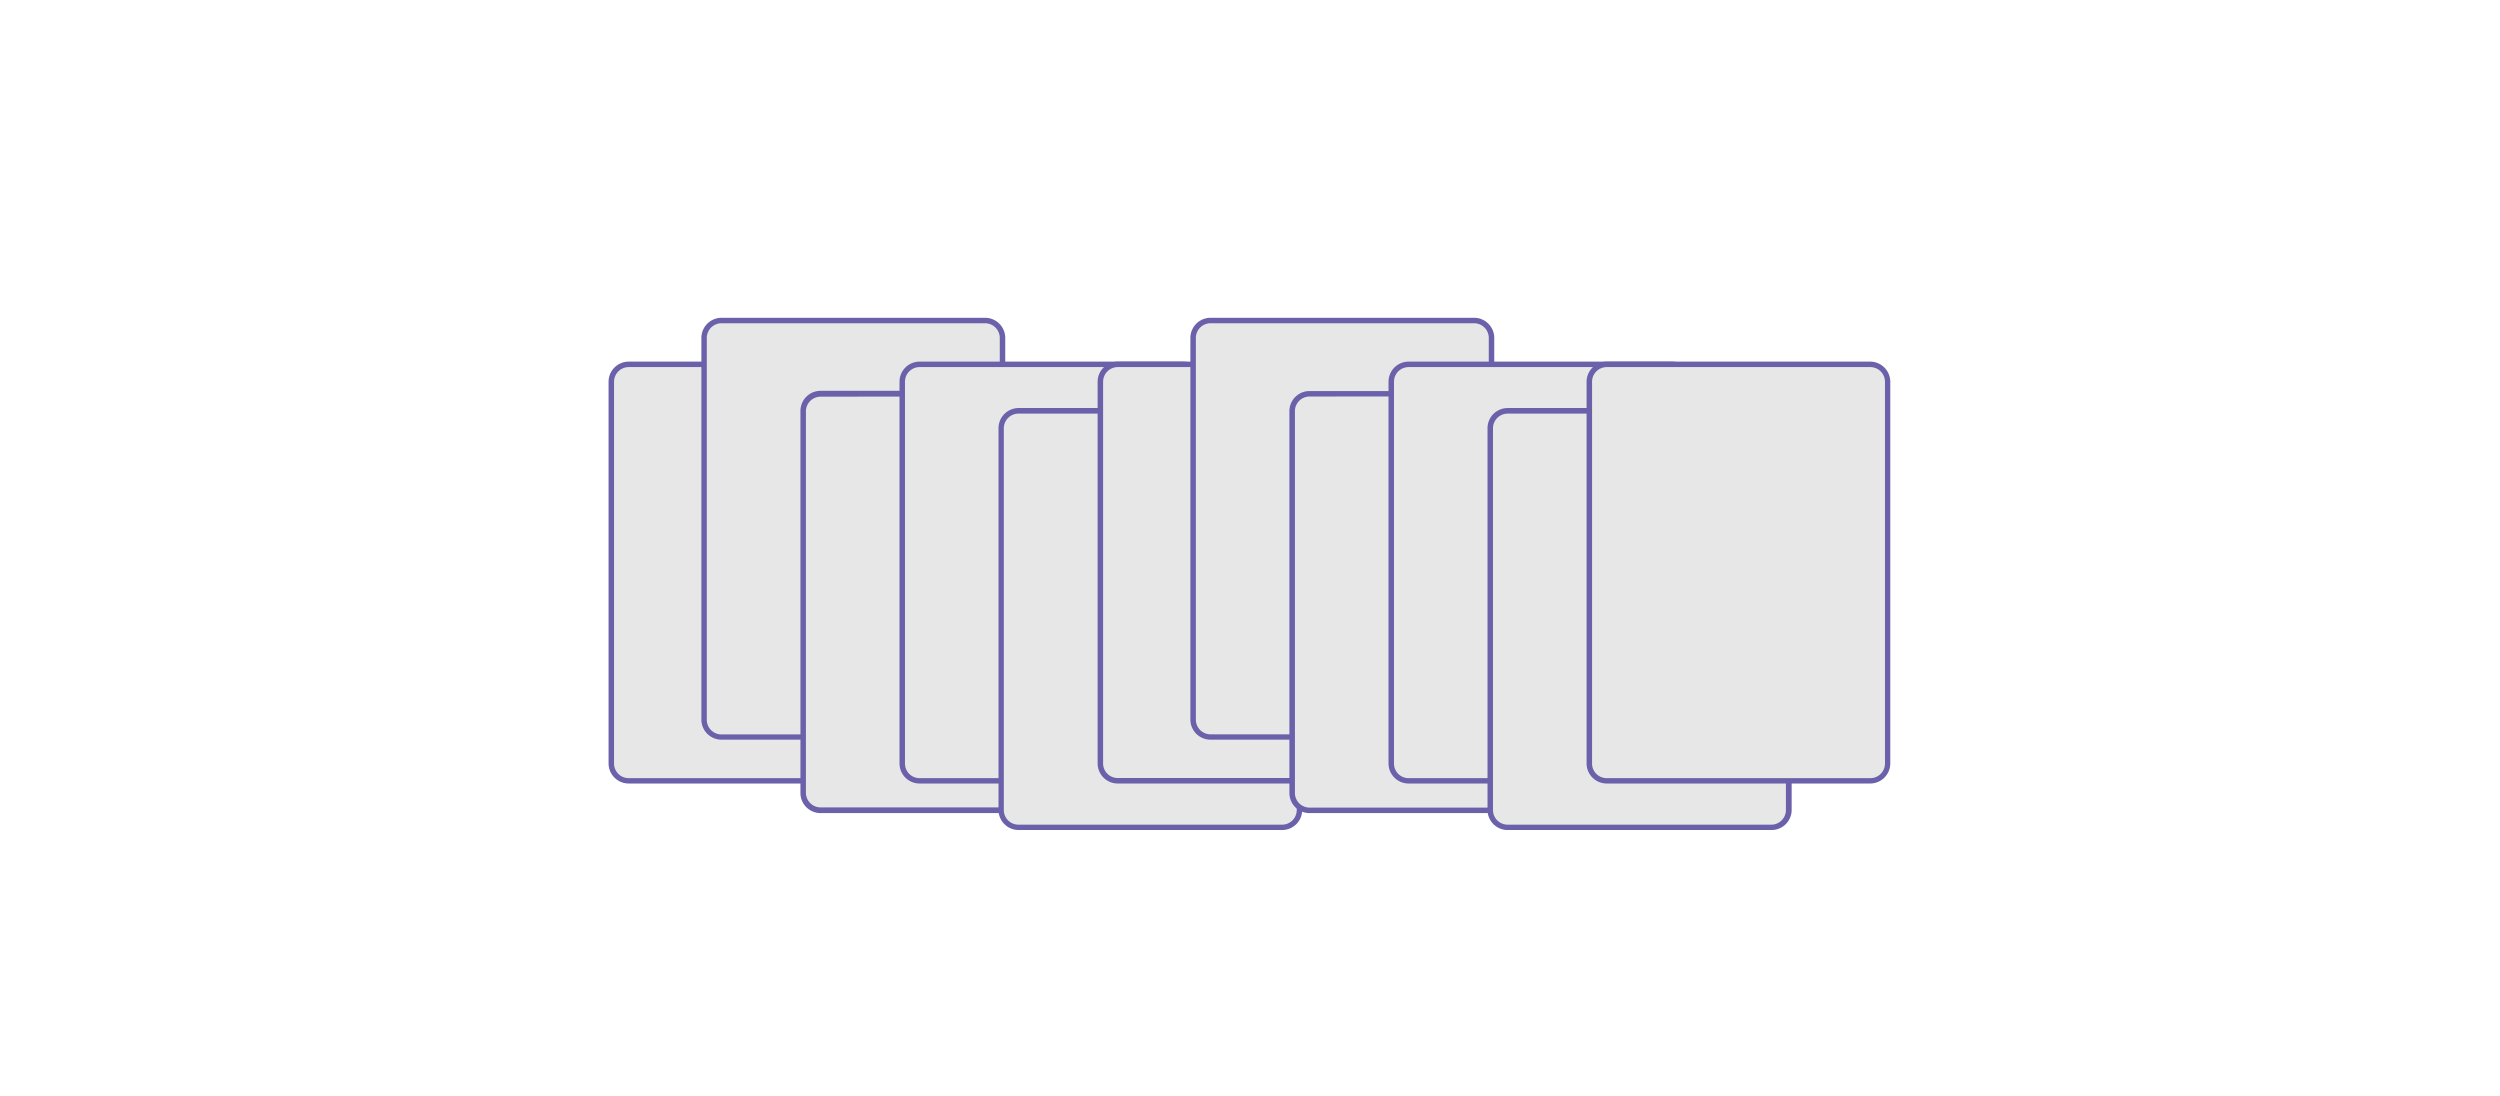 <svg id="Livello_1" data-name="Livello 1" xmlns="http://www.w3.org/2000/svg" viewBox="0 0 456.28 199.95"><defs><style>.cls-1{fill:#e7e7e7;}.cls-2{fill:#6b61ab;}</style></defs><path class="cls-1" d="M114.74,142.52h48.12a3.17,3.17,0,0,0,3.17-3.16V69.67a3.17,3.17,0,0,0-3.17-3.17H114.74a3.17,3.17,0,0,0-3.17,3.17v69.69a3.17,3.17,0,0,0,3.17,3.16"/><path class="cls-2" d="M162.86,143H114.74a3.67,3.67,0,0,1-3.67-3.66V69.67A3.68,3.68,0,0,1,114.74,66h48.12a3.68,3.68,0,0,1,3.67,3.67v69.69A3.67,3.67,0,0,1,162.86,143ZM114.74,67a2.68,2.68,0,0,0-2.67,2.67v69.69a2.67,2.67,0,0,0,2.67,2.66h48.12a2.67,2.67,0,0,0,2.67-2.66V69.67A2.68,2.68,0,0,0,162.86,67Z"/><path class="cls-1" d="M131.68,134.54H179.8a3.17,3.17,0,0,0,3.17-3.16V61.69a3.17,3.17,0,0,0-3.17-3.17H131.68a3.17,3.17,0,0,0-3.17,3.17v69.69a3.17,3.17,0,0,0,3.17,3.16"/><path class="cls-2" d="M179.8,135H131.68a3.67,3.67,0,0,1-3.67-3.66V61.69A3.68,3.68,0,0,1,131.68,58H179.8a3.68,3.68,0,0,1,3.67,3.67v69.69A3.67,3.67,0,0,1,179.8,135ZM131.68,59A2.68,2.68,0,0,0,129,61.69v69.69a2.67,2.67,0,0,0,2.67,2.66H179.8a2.67,2.67,0,0,0,2.67-2.66V61.69A2.68,2.68,0,0,0,179.8,59Z"/><path class="cls-1" d="M149.76,147.9h48.12a3.17,3.17,0,0,0,3.17-3.17V75a3.17,3.17,0,0,0-3.17-3.17H149.76A3.17,3.17,0,0,0,146.59,75v69.69a3.17,3.17,0,0,0,3.17,3.17"/><path class="cls-2" d="M197.88,148.4H149.76a3.67,3.67,0,0,1-3.67-3.67V75a3.67,3.67,0,0,1,3.67-3.67h48.12A3.68,3.68,0,0,1,201.55,75v69.69A3.68,3.68,0,0,1,197.88,148.4Zm-48.12-76A2.68,2.68,0,0,0,147.09,75v69.69a2.68,2.68,0,0,0,2.67,2.67h48.12a2.68,2.68,0,0,0,2.67-2.67V75a2.68,2.68,0,0,0-2.67-2.67Z"/><path class="cls-1" d="M167.83,142.52H216a3.17,3.17,0,0,0,3.16-3.16V69.67A3.17,3.17,0,0,0,216,66.5H167.83a3.16,3.16,0,0,0-3.16,3.17v69.69a3.16,3.16,0,0,0,3.16,3.16"/><path class="cls-2" d="M216,143H167.83a3.66,3.66,0,0,1-3.66-3.66V69.67A3.67,3.67,0,0,1,167.83,66H216a3.67,3.67,0,0,1,3.66,3.67v69.69A3.66,3.66,0,0,1,216,143ZM167.83,67a2.67,2.67,0,0,0-2.66,2.67v69.69a2.66,2.66,0,0,0,2.66,2.66H216a2.66,2.66,0,0,0,2.66-2.66V69.67A2.67,2.67,0,0,0,216,67Z"/><path class="cls-1" d="M185.91,151H234a3.17,3.17,0,0,0,3.17-3.17V78.14A3.17,3.17,0,0,0,234,75H185.91a3.17,3.17,0,0,0-3.17,3.17v69.68a3.17,3.17,0,0,0,3.17,3.17"/><path class="cls-2" d="M234,151.49H185.91a3.67,3.67,0,0,1-3.67-3.67V78.14a3.68,3.68,0,0,1,3.67-3.67H234a3.67,3.67,0,0,1,3.67,3.67v69.68A3.67,3.67,0,0,1,234,151.49Zm-48.12-76a2.68,2.68,0,0,0-2.67,2.67v69.68a2.67,2.67,0,0,0,2.67,2.67H234a2.67,2.67,0,0,0,2.67-2.67V78.14A2.68,2.68,0,0,0,234,75.47Z"/><path class="cls-1" d="M204,142.52h48.12a3.17,3.17,0,0,0,3.17-3.16V69.67a3.17,3.17,0,0,0-3.17-3.17H204a3.17,3.17,0,0,0-3.17,3.17v69.69a3.17,3.17,0,0,0,3.17,3.16"/><path class="cls-2" d="M252.11,143H204a3.67,3.67,0,0,1-3.67-3.66V69.67A3.68,3.68,0,0,1,204,66h48.12a3.68,3.68,0,0,1,3.67,3.67v69.69A3.67,3.67,0,0,1,252.11,143ZM204,67a2.68,2.68,0,0,0-2.67,2.67v69.69A2.67,2.67,0,0,0,204,142h48.12a2.67,2.67,0,0,0,2.67-2.66V69.67A2.68,2.68,0,0,0,252.11,67Z"/><path class="cls-1" d="M220.93,134.54h48.12a3.17,3.17,0,0,0,3.17-3.16V61.69a3.17,3.17,0,0,0-3.17-3.17H220.93a3.17,3.17,0,0,0-3.17,3.17v69.69a3.17,3.17,0,0,0,3.17,3.16"/><path class="cls-2" d="M269.05,135H220.93a3.67,3.67,0,0,1-3.67-3.66V61.69A3.68,3.68,0,0,1,220.93,58h48.12a3.68,3.68,0,0,1,3.67,3.67v69.69A3.67,3.67,0,0,1,269.05,135ZM220.93,59a2.68,2.68,0,0,0-2.67,2.67v69.69a2.67,2.67,0,0,0,2.67,2.66h48.12a2.67,2.67,0,0,0,2.67-2.66V61.69A2.68,2.68,0,0,0,269.05,59Z"/><path class="cls-1" d="M239,147.9h48.12a3.17,3.17,0,0,0,3.17-3.17V75a3.17,3.17,0,0,0-3.17-3.17H239A3.17,3.17,0,0,0,235.84,75v69.69A3.17,3.17,0,0,0,239,147.9"/><path class="cls-2" d="M287.13,148.4H239a3.67,3.67,0,0,1-3.67-3.67V75A3.67,3.67,0,0,1,239,71.37h48.12A3.68,3.68,0,0,1,290.8,75v69.69A3.68,3.68,0,0,1,287.13,148.4ZM239,72.37A2.68,2.68,0,0,0,236.34,75v69.69A2.68,2.68,0,0,0,239,147.4h48.12a2.68,2.68,0,0,0,2.67-2.67V75a2.68,2.68,0,0,0-2.67-2.67Z"/><path class="cls-1" d="M257.08,142.52h48.13a3.16,3.16,0,0,0,3.16-3.16V69.67a3.16,3.16,0,0,0-3.16-3.17H257.08a3.16,3.16,0,0,0-3.16,3.17v69.69a3.16,3.16,0,0,0,3.16,3.16"/><path class="cls-2" d="M305.21,143H257.08a3.66,3.66,0,0,1-3.66-3.66V69.67A3.67,3.67,0,0,1,257.08,66h48.13a3.67,3.67,0,0,1,3.66,3.67v69.69A3.66,3.66,0,0,1,305.21,143ZM257.08,67a2.67,2.67,0,0,0-2.66,2.67v69.69a2.66,2.66,0,0,0,2.66,2.66h48.13a2.66,2.66,0,0,0,2.66-2.66V69.67A2.67,2.67,0,0,0,305.21,67Z"/><path class="cls-1" d="M275.16,151h48.12a3.17,3.17,0,0,0,3.17-3.17V78.14A3.17,3.17,0,0,0,323.28,75H275.16A3.17,3.17,0,0,0,272,78.14v69.68a3.17,3.17,0,0,0,3.17,3.17"/><path class="cls-2" d="M323.28,151.49H275.16a3.67,3.67,0,0,1-3.67-3.67V78.14a3.68,3.68,0,0,1,3.67-3.67h48.12A3.67,3.67,0,0,1,327,78.14v69.68A3.67,3.67,0,0,1,323.28,151.49Zm-48.12-76a2.68,2.68,0,0,0-2.67,2.67v69.68a2.67,2.67,0,0,0,2.67,2.67h48.12a2.67,2.67,0,0,0,2.67-2.67V78.14a2.68,2.68,0,0,0-2.67-2.67Z"/><path class="cls-1" d="M293.24,142.52h48.12a3.17,3.17,0,0,0,3.17-3.16V69.67a3.17,3.17,0,0,0-3.17-3.17H293.24a3.17,3.17,0,0,0-3.17,3.17v69.69a3.17,3.17,0,0,0,3.17,3.16"/><path class="cls-2" d="M341.36,143H293.24a3.67,3.67,0,0,1-3.67-3.66V69.67A3.68,3.68,0,0,1,293.24,66h48.12A3.68,3.68,0,0,1,345,69.67v69.69A3.67,3.67,0,0,1,341.36,143ZM293.24,67a2.68,2.68,0,0,0-2.67,2.67v69.69a2.67,2.67,0,0,0,2.67,2.66h48.12a2.67,2.67,0,0,0,2.67-2.66V69.67A2.68,2.68,0,0,0,341.36,67Z"/></svg>